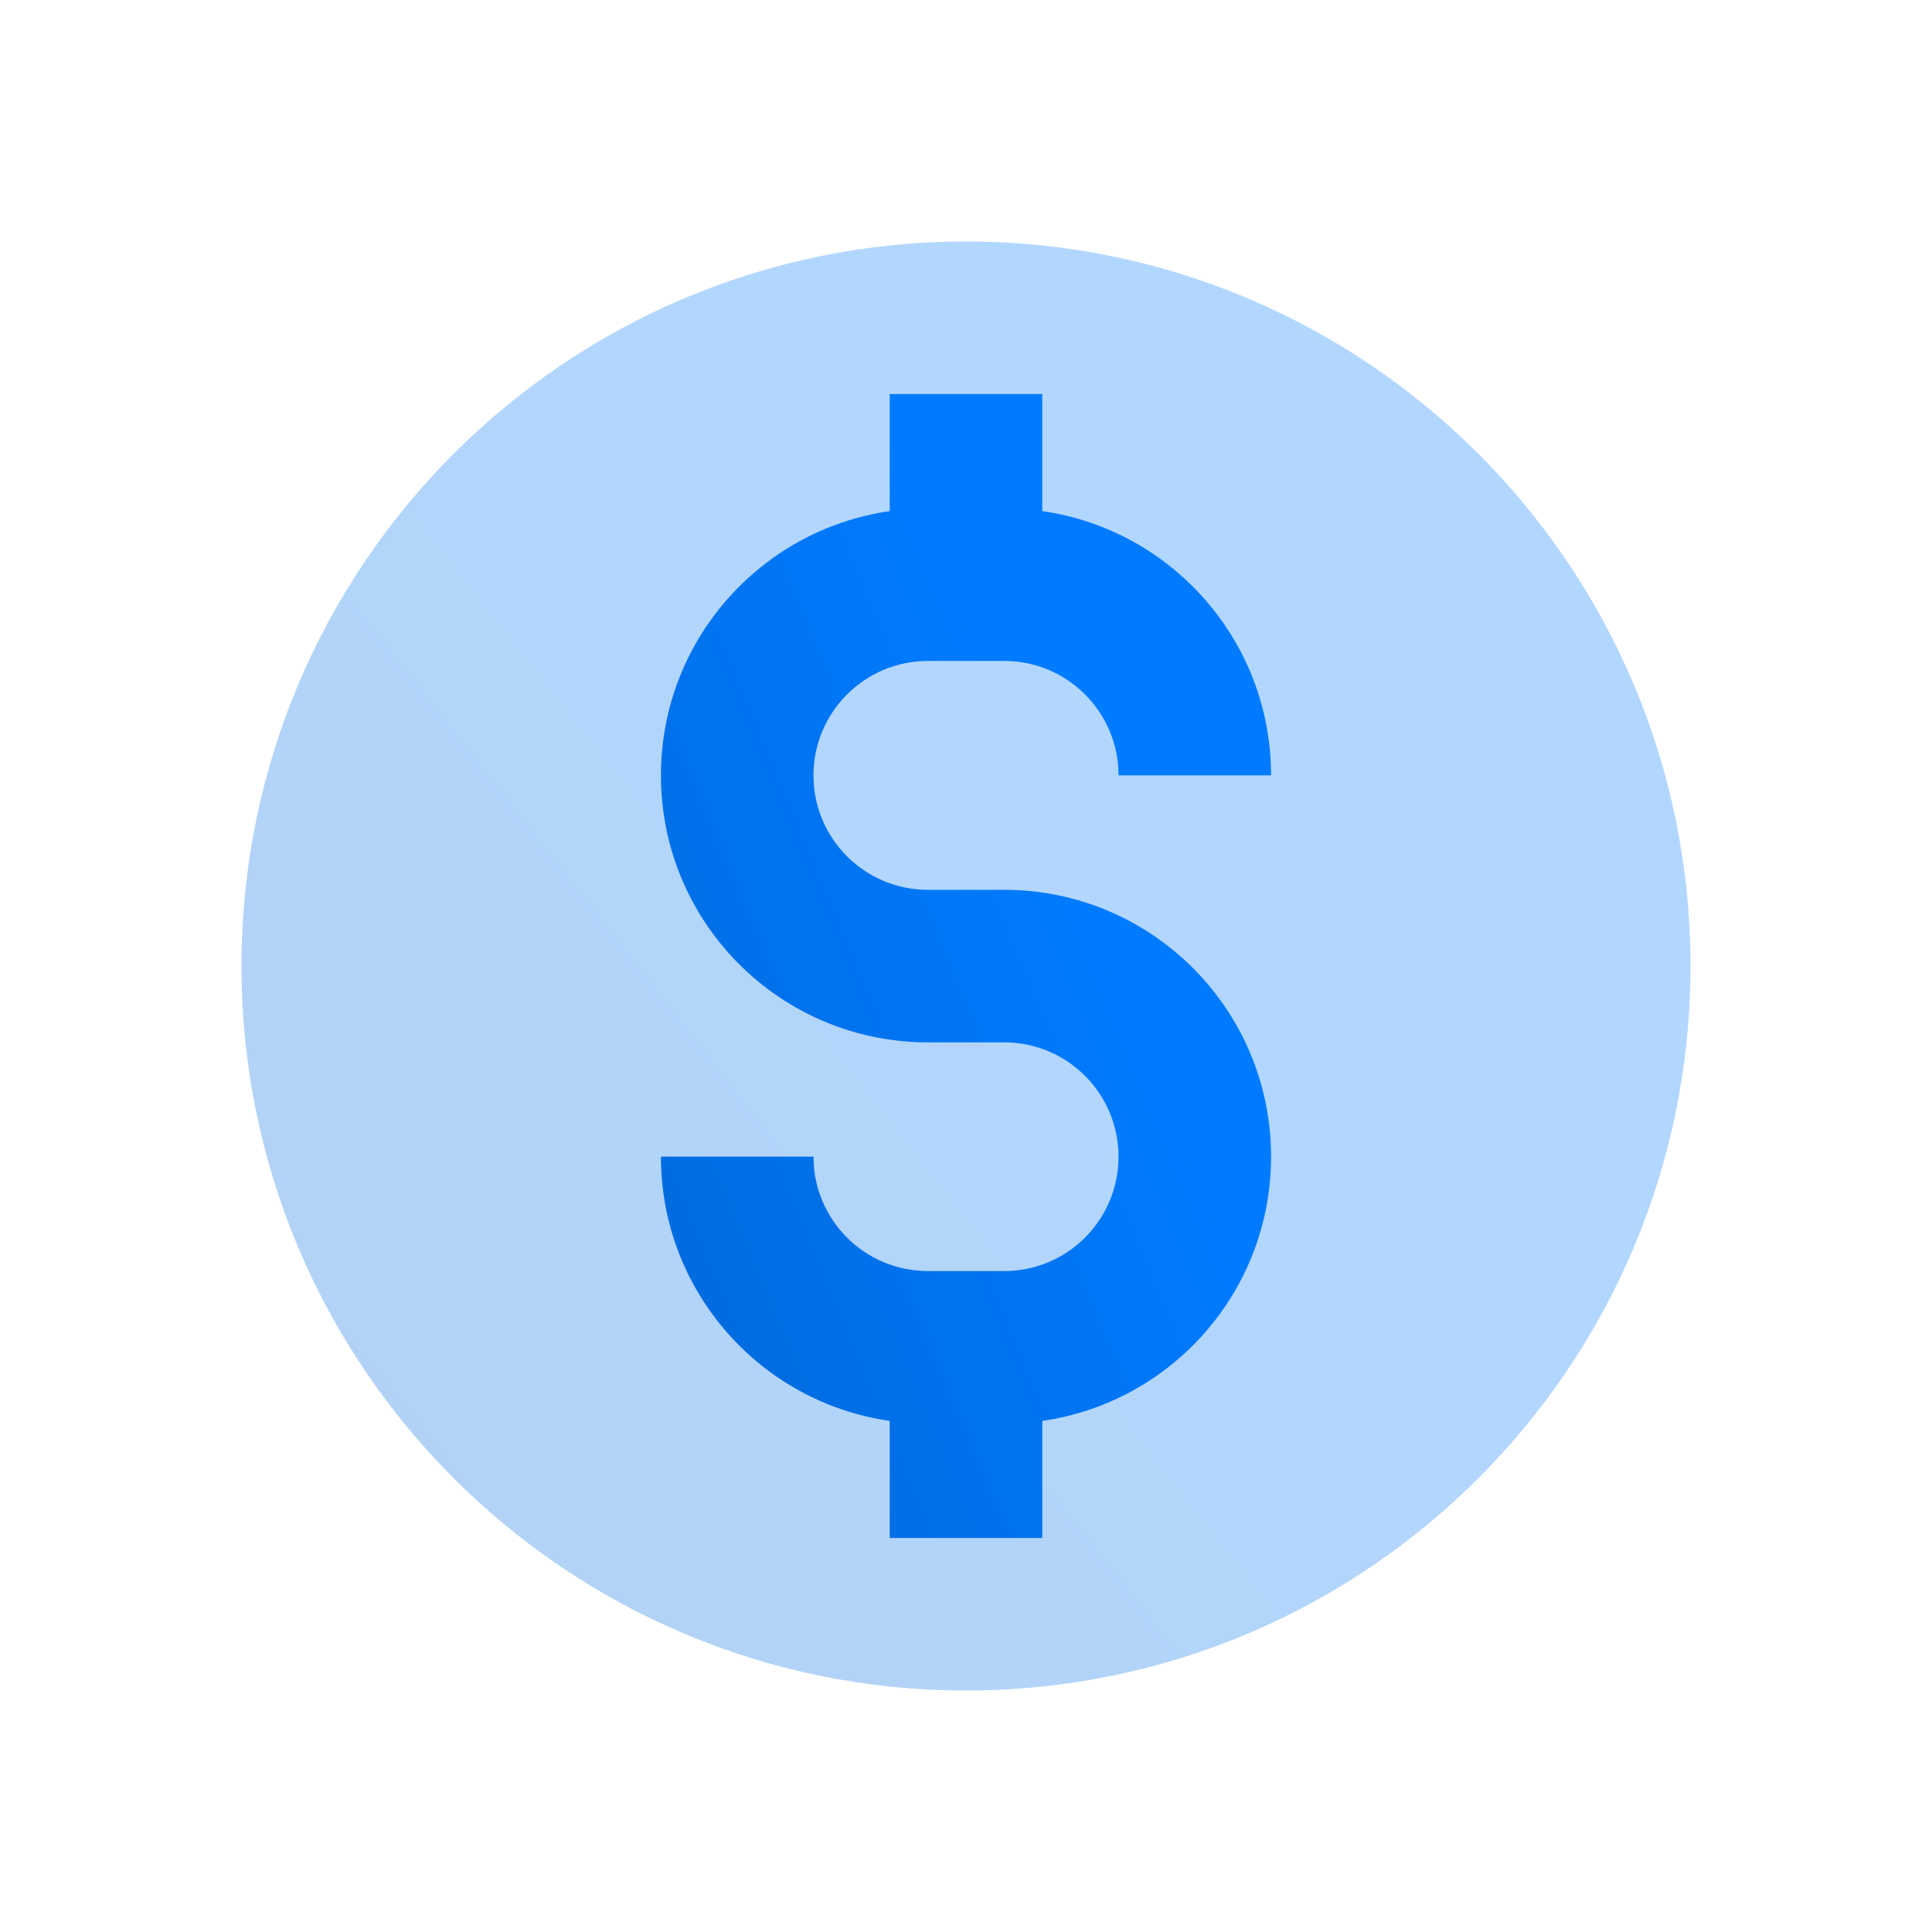 <svg width="40" height="40" viewBox="0 0 40 40" fill="none" xmlns="http://www.w3.org/2000/svg">
<path opacity="0.3" d="M20 35C28.284 35 35 28.284 35 20C35 11.716 28.284 5 20 5C11.716 5 5 11.716 5 20C5 28.284 11.716 35 20 35Z" fill="url(#paint0_linear_3936_2270)"/>
<path d="M13.684 23.947H16.842C16.842 25.256 17.903 26.316 19.211 26.316H20.791C22.098 26.316 23.158 25.256 23.158 23.948C23.158 22.641 22.098 21.581 20.791 21.581H19.212C16.159 21.581 13.684 19.107 13.684 16.054C13.684 13.27 15.743 10.966 18.421 10.582V8.158H21.579V10.582C24.257 10.965 26.316 13.269 26.316 16.053H23.158C23.158 14.745 22.098 13.684 20.79 13.684H19.212C17.903 13.684 16.842 14.745 16.842 16.054C16.842 17.363 17.903 18.423 19.212 18.423H20.791C23.842 18.423 26.316 20.897 26.316 23.948C26.316 26.732 24.257 29.035 21.579 29.418V31.842H18.421V29.418C15.743 29.035 13.684 26.732 13.684 23.947Z" fill="url(#paint1_linear_3936_2270)"/>
<defs>
<linearGradient id="paint0_linear_3936_2270" x1="-4.197" y1="87.107" x2="48.02" y2="46.108" gradientUnits="userSpaceOnUse">
<stop stop-color="#004C9E"/>
<stop offset="1" stop-color="#007BFF"/>
</linearGradient>
<linearGradient id="paint1_linear_3936_2270" x1="9.812" y1="72.98" x2="40.05" y2="60.317" gradientUnits="userSpaceOnUse">
<stop stop-color="#004C9E"/>
<stop offset="1" stop-color="#007BFF"/>
</linearGradient>
</defs>
</svg>

